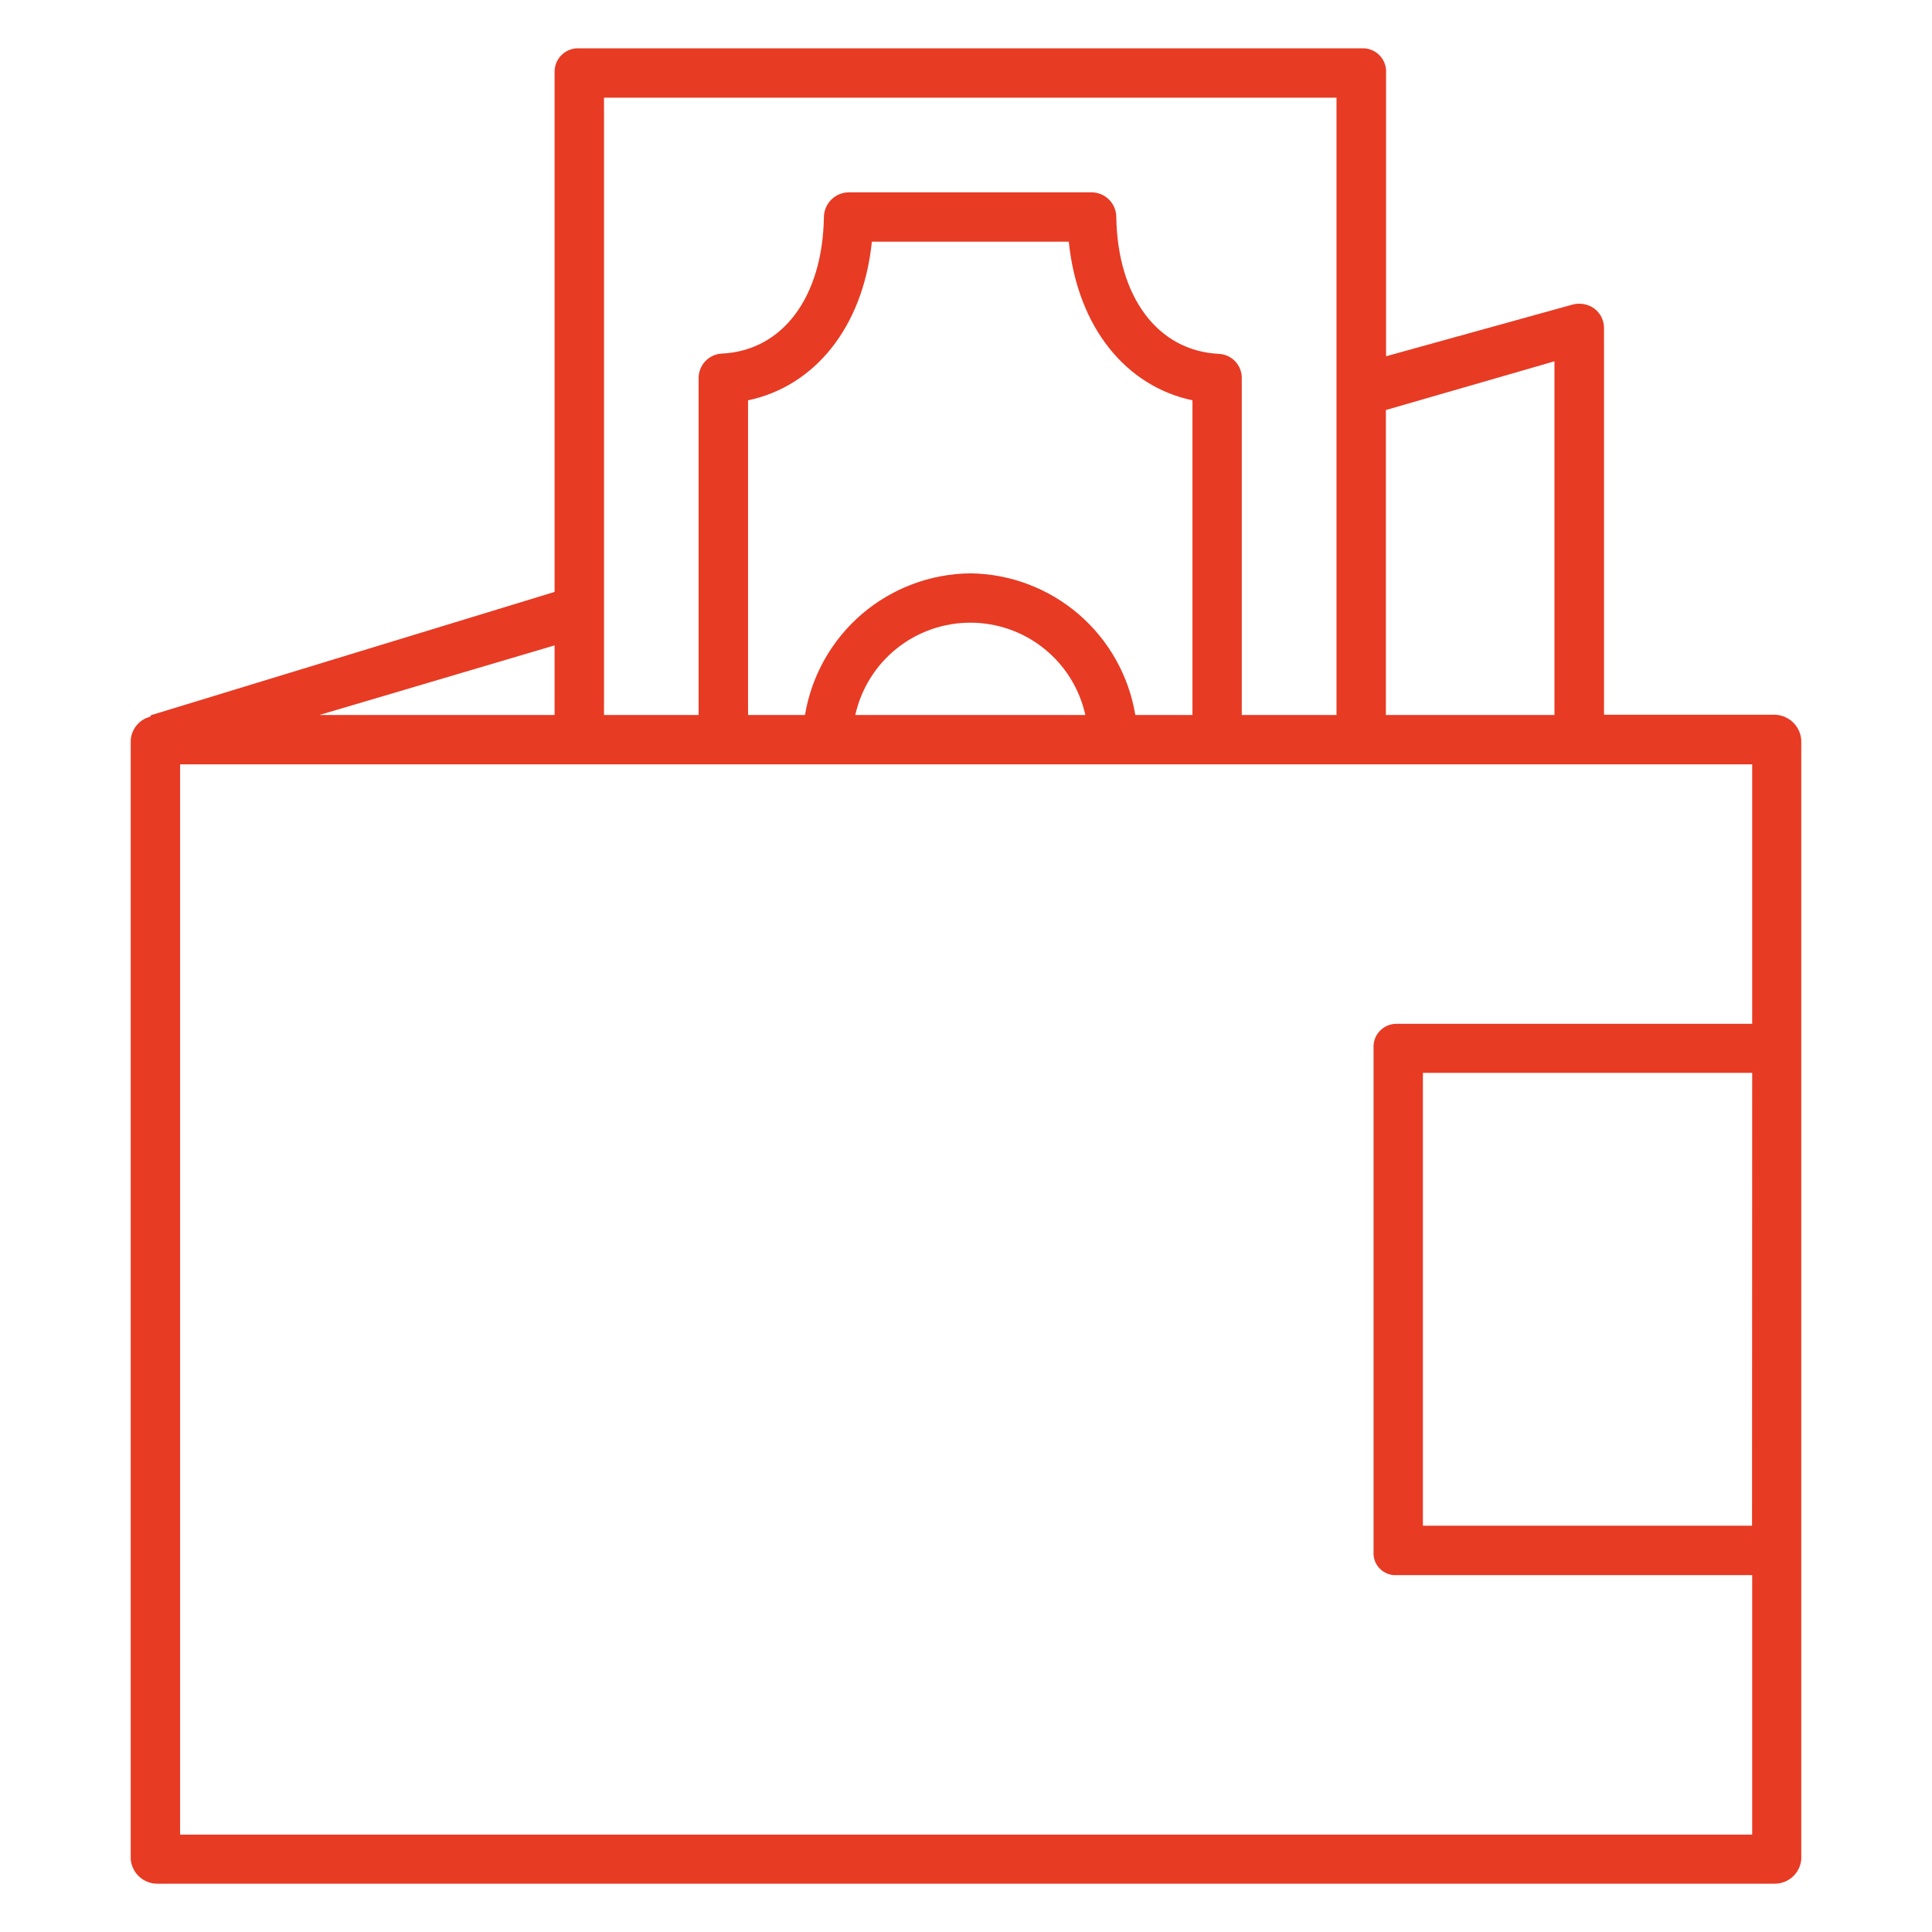 <?xml version="1.0" encoding="UTF-8"?> <svg xmlns="http://www.w3.org/2000/svg" width="80" height="80" viewBox="0 0 80 80" fill="none"> <path d="M6.515 78H73.485C73.762 78.001 74.029 77.897 74.234 77.71C74.438 77.523 74.564 77.265 74.587 76.989V30.65C74.569 30.368 74.446 30.103 74.242 29.908C74.037 29.712 73.767 29.601 73.485 29.595H66.419V13.609C66.423 13.45 66.39 13.292 66.321 13.148C66.253 13.005 66.151 12.879 66.025 12.782C65.895 12.687 65.745 12.622 65.586 12.593C65.427 12.564 65.263 12.571 65.108 12.614L57.394 14.752V3.011C57.401 2.884 57.382 2.757 57.339 2.637C57.297 2.518 57.231 2.408 57.145 2.313C57.059 2.219 56.956 2.143 56.841 2.09C56.726 2.036 56.601 2.005 56.474 2H23.931C23.675 2 23.43 2.101 23.248 2.282C23.067 2.463 22.965 2.708 22.964 2.964V24.51L6.254 29.614L6.215 29.678C5.996 29.735 5.801 29.859 5.657 30.034C5.513 30.209 5.428 30.424 5.413 30.65V76.989C5.436 77.265 5.562 77.523 5.767 77.71C5.971 77.897 6.238 78.001 6.515 78ZM72.548 63.176H58.92V44.424H72.554L72.548 63.176ZM57.386 16.978L64.367 14.961V29.606H57.386V16.978ZM25.011 4.044H55.342V29.606H51.419V15.672C51.426 15.412 51.331 15.161 51.154 14.97C50.977 14.78 50.733 14.666 50.474 14.653C47.937 14.532 46.276 12.297 46.223 8.989C46.223 8.72 46.117 8.462 45.928 8.271C45.74 8.079 45.484 7.969 45.215 7.964H35.138C34.868 7.968 34.61 8.078 34.419 8.269C34.228 8.461 34.119 8.719 34.116 8.989C34.063 12.295 32.416 14.526 29.879 14.642C29.618 14.658 29.373 14.774 29.196 14.966C29.019 15.158 28.923 15.411 28.928 15.672V29.606H25.011V4.044ZM40.179 23.741C38.531 23.758 36.941 24.355 35.689 25.427C34.437 26.5 33.603 27.98 33.333 29.606H30.975V16.576C33.7 16.006 35.736 13.587 36.102 10.008H44.256C44.623 13.589 46.65 16 49.377 16.576V29.606H47.011C46.743 27.982 45.911 26.504 44.662 25.431C43.412 24.359 41.825 23.76 40.179 23.741V23.741ZM44.942 29.606H35.416C35.657 28.522 36.26 27.552 37.126 26.857C37.992 26.162 39.069 25.784 40.179 25.784C41.29 25.784 42.367 26.162 43.233 26.857C44.099 27.552 44.702 28.522 44.942 29.606V29.606ZM22.964 26.724V29.606H13.226L22.964 26.724ZM7.457 31.65H72.554V42.394H57.818C57.689 42.394 57.561 42.421 57.442 42.473C57.323 42.525 57.217 42.601 57.128 42.696C57.04 42.79 56.972 42.902 56.929 43.024C56.885 43.146 56.867 43.276 56.876 43.405V64.259C56.868 64.378 56.884 64.498 56.922 64.61C56.961 64.723 57.021 64.828 57.1 64.917C57.179 65.007 57.275 65.08 57.382 65.132C57.489 65.185 57.605 65.216 57.725 65.223H72.554V75.967H7.457V31.65Z" fill="#E73B24"></path> </svg> 